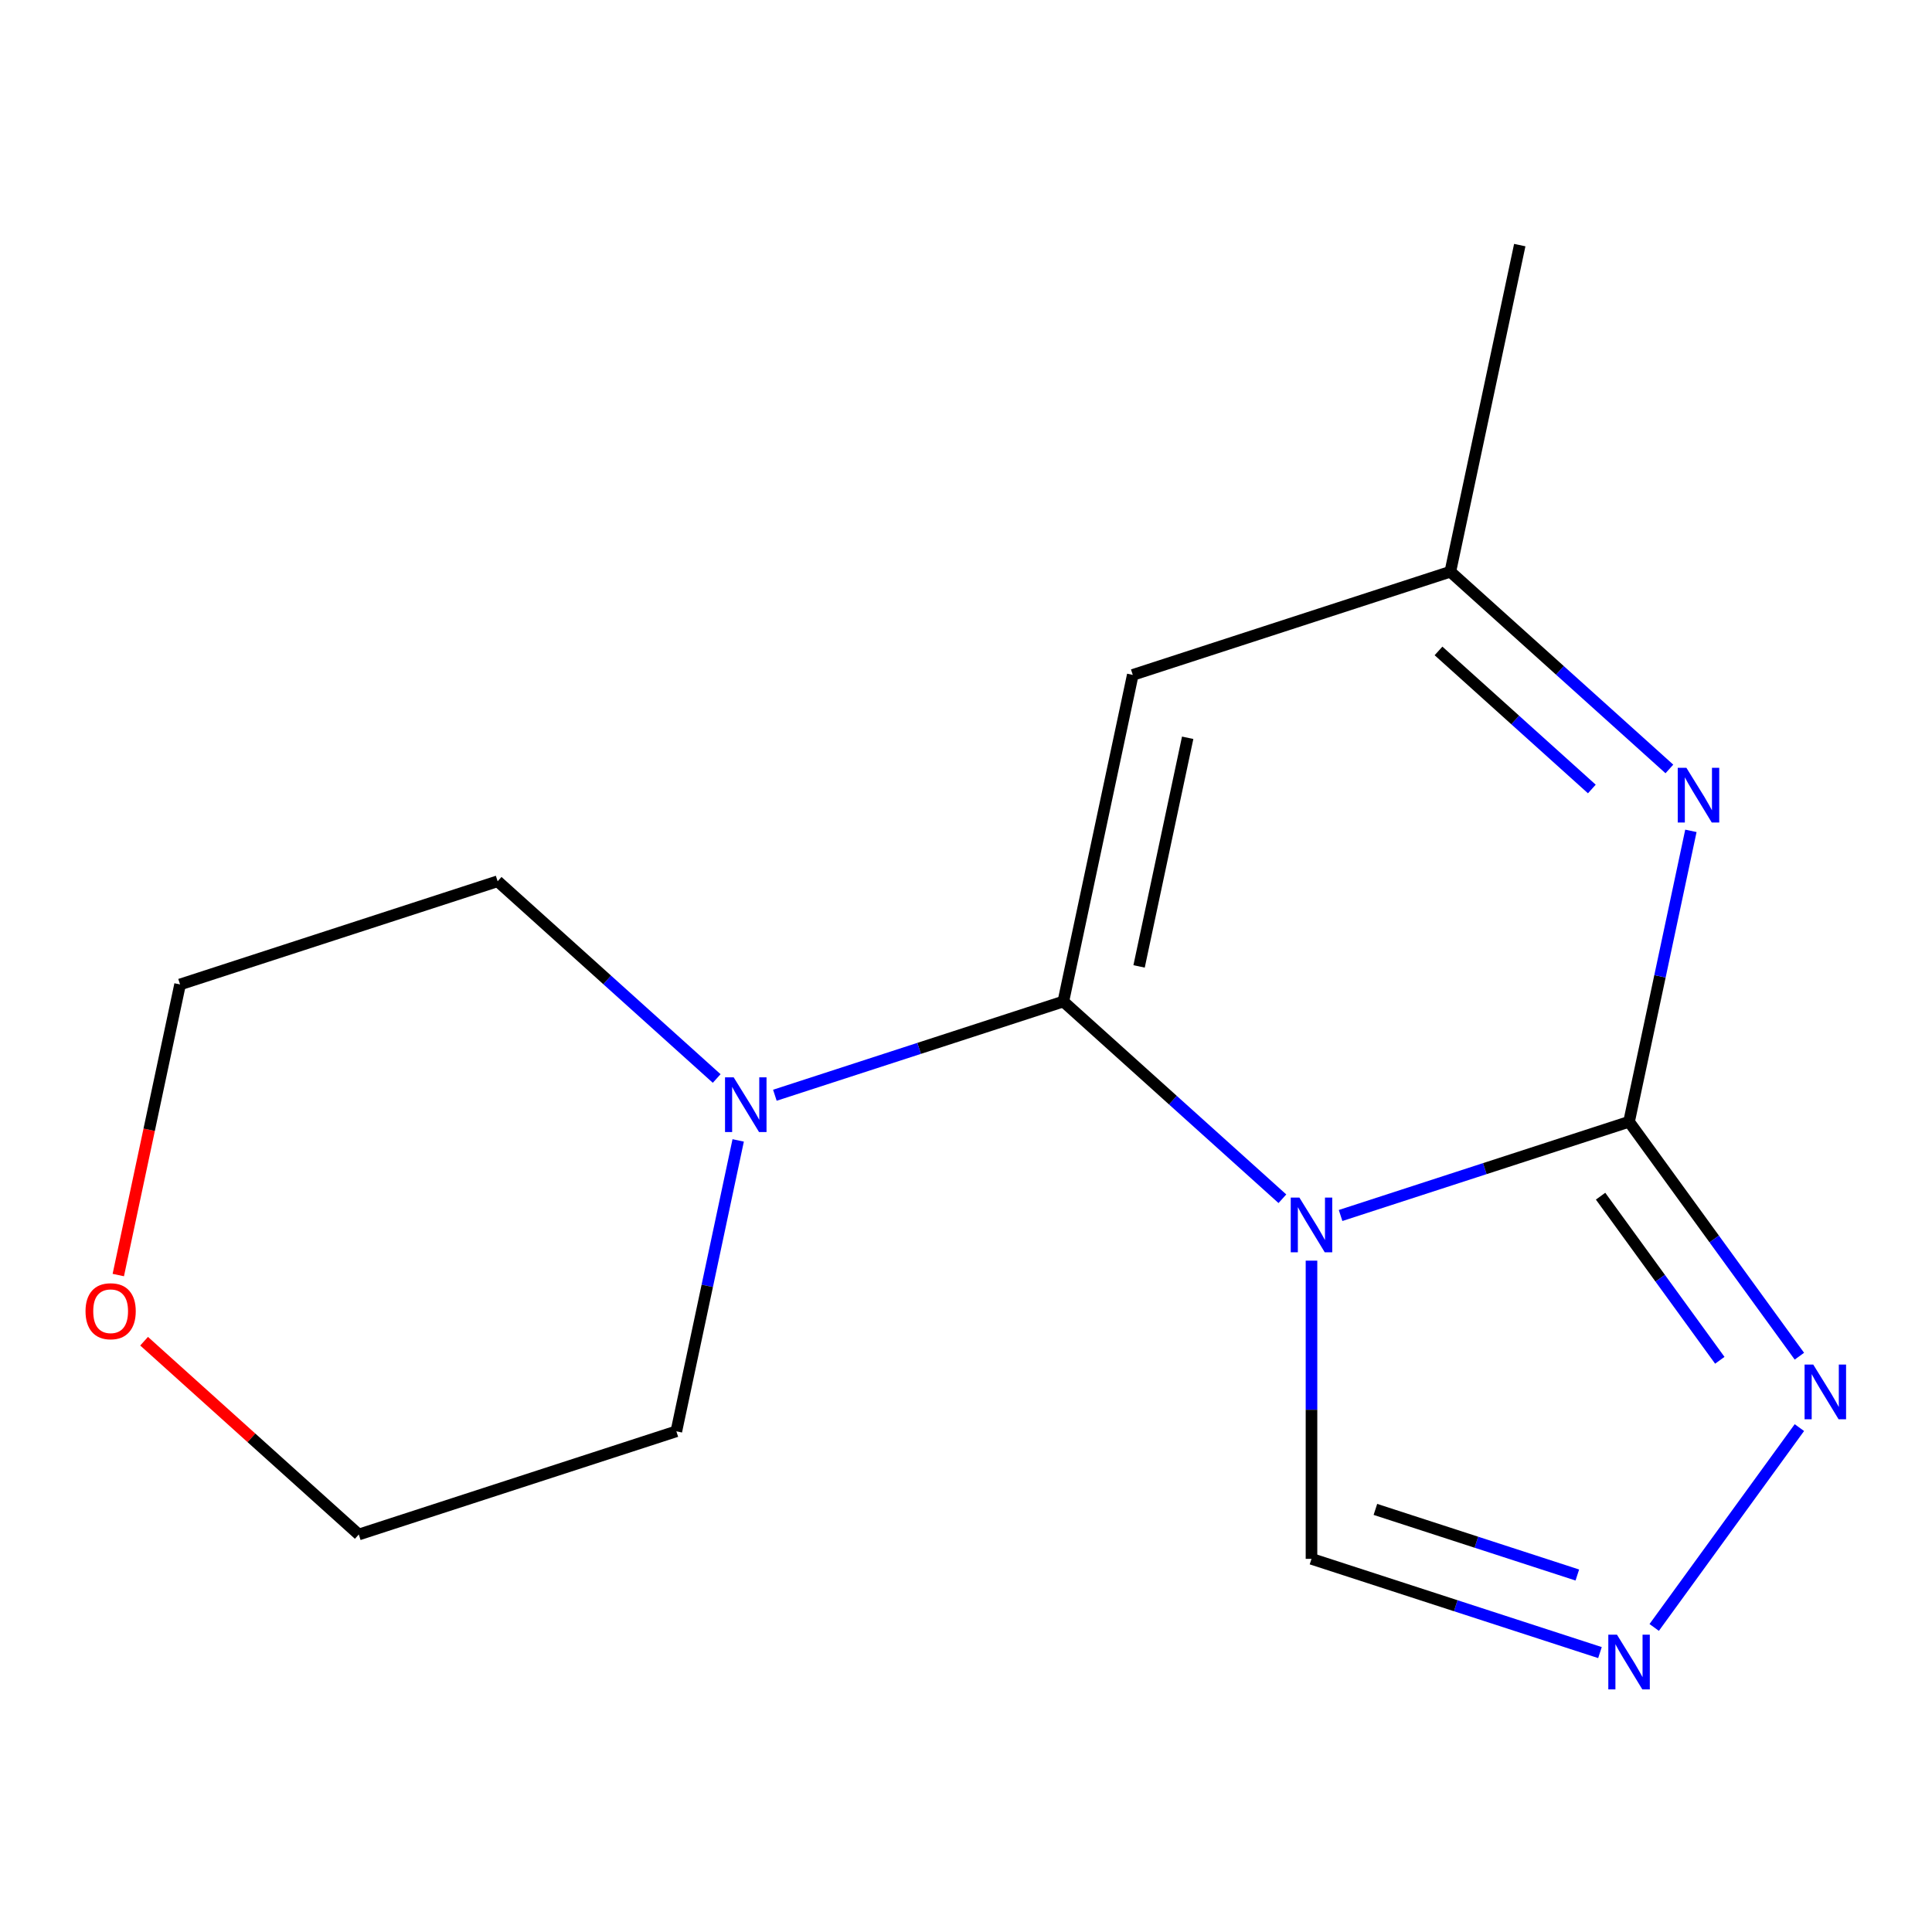 <?xml version='1.0' encoding='iso-8859-1'?>
<svg version='1.1' baseProfile='full'
              xmlns='http://www.w3.org/2000/svg'
                      xmlns:rdkit='http://www.rdkit.org/xml'
                      xmlns:xlink='http://www.w3.org/1999/xlink'
                  xml:space='preserve'
width='1000px' height='1000px' viewBox='0 0 1000 1000'>
<!-- END OF HEADER -->
<rect style='opacity:1.0;fill:#FFFFFF;stroke:none' width='1000' height='1000' x='0' y='0'> </rect>
<path class='bond-0' d='M 663.765,620.469 L 607.075,569.426' style='fill:none;fill-rule:evenodd;stroke:#0000FF;stroke-width:6px;stroke-linecap:butt;stroke-linejoin:miter;stroke-opacity:1' />
<path class='bond-0' d='M 607.075,569.426 L 550.386,518.383' style='fill:none;fill-rule:evenodd;stroke:#000000;stroke-width:6px;stroke-linecap:butt;stroke-linejoin:miter;stroke-opacity:1' />
<path class='bond-1' d='M 693.886,629.137 L 768.543,604.879' style='fill:none;fill-rule:evenodd;stroke:#0000FF;stroke-width:6px;stroke-linecap:butt;stroke-linejoin:miter;stroke-opacity:1' />
<path class='bond-1' d='M 768.543,604.879 L 843.199,580.622' style='fill:none;fill-rule:evenodd;stroke:#000000;stroke-width:6px;stroke-linecap:butt;stroke-linejoin:miter;stroke-opacity:1' />
<path class='bond-7' d='M 678.826,652.511 L 678.826,729.687' style='fill:none;fill-rule:evenodd;stroke:#0000FF;stroke-width:6px;stroke-linecap:butt;stroke-linejoin:miter;stroke-opacity:1' />
<path class='bond-7' d='M 678.826,729.687 L 678.826,806.863' style='fill:none;fill-rule:evenodd;stroke:#000000;stroke-width:6px;stroke-linecap:butt;stroke-linejoin:miter;stroke-opacity:1' />
<path class='bond-3' d='M 550.386,518.383 L 586.32,349.327' style='fill:none;fill-rule:evenodd;stroke:#000000;stroke-width:6px;stroke-linecap:butt;stroke-linejoin:miter;stroke-opacity:1' />
<path class='bond-3' d='M 589.587,500.211 L 614.741,381.872' style='fill:none;fill-rule:evenodd;stroke:#000000;stroke-width:6px;stroke-linecap:butt;stroke-linejoin:miter;stroke-opacity:1' />
<path class='bond-6' d='M 550.386,518.383 L 475.73,542.64' style='fill:none;fill-rule:evenodd;stroke:#000000;stroke-width:6px;stroke-linecap:butt;stroke-linejoin:miter;stroke-opacity:1' />
<path class='bond-6' d='M 475.73,542.64 L 401.074,566.897' style='fill:none;fill-rule:evenodd;stroke:#0000FF;stroke-width:6px;stroke-linecap:butt;stroke-linejoin:miter;stroke-opacity:1' />
<path class='bond-2' d='M 843.199,580.622 L 859.202,505.335' style='fill:none;fill-rule:evenodd;stroke:#000000;stroke-width:6px;stroke-linecap:butt;stroke-linejoin:miter;stroke-opacity:1' />
<path class='bond-2' d='M 859.202,505.335 L 875.205,430.047' style='fill:none;fill-rule:evenodd;stroke:#0000FF;stroke-width:6px;stroke-linecap:butt;stroke-linejoin:miter;stroke-opacity:1' />
<path class='bond-4' d='M 843.199,580.622 L 887.279,641.294' style='fill:none;fill-rule:evenodd;stroke:#000000;stroke-width:6px;stroke-linecap:butt;stroke-linejoin:miter;stroke-opacity:1' />
<path class='bond-4' d='M 887.279,641.294 L 931.36,701.966' style='fill:none;fill-rule:evenodd;stroke:#0000FF;stroke-width:6px;stroke-linecap:butt;stroke-linejoin:miter;stroke-opacity:1' />
<path class='bond-4' d='M 828.458,619.141 L 859.315,661.612' style='fill:none;fill-rule:evenodd;stroke:#000000;stroke-width:6px;stroke-linecap:butt;stroke-linejoin:miter;stroke-opacity:1' />
<path class='bond-4' d='M 859.315,661.612 L 890.171,704.082' style='fill:none;fill-rule:evenodd;stroke:#0000FF;stroke-width:6px;stroke-linecap:butt;stroke-linejoin:miter;stroke-opacity:1' />
<path class='bond-16' d='M 864.072,398.006 L 807.383,346.962' style='fill:none;fill-rule:evenodd;stroke:#0000FF;stroke-width:6px;stroke-linecap:butt;stroke-linejoin:miter;stroke-opacity:1' />
<path class='bond-16' d='M 807.383,346.962 L 750.693,295.919' style='fill:none;fill-rule:evenodd;stroke:#000000;stroke-width:6px;stroke-linecap:butt;stroke-linejoin:miter;stroke-opacity:1' />
<path class='bond-16' d='M 823.936,408.381 L 784.253,372.65' style='fill:none;fill-rule:evenodd;stroke:#0000FF;stroke-width:6px;stroke-linecap:butt;stroke-linejoin:miter;stroke-opacity:1' />
<path class='bond-16' d='M 784.253,372.65 L 744.571,336.92' style='fill:none;fill-rule:evenodd;stroke:#000000;stroke-width:6px;stroke-linecap:butt;stroke-linejoin:miter;stroke-opacity:1' />
<path class='bond-8' d='M 586.32,349.327 L 750.693,295.919' style='fill:none;fill-rule:evenodd;stroke:#000000;stroke-width:6px;stroke-linecap:butt;stroke-linejoin:miter;stroke-opacity:1' />
<path class='bond-15' d='M 931.36,738.927 L 856.211,842.361' style='fill:none;fill-rule:evenodd;stroke:#0000FF;stroke-width:6px;stroke-linecap:butt;stroke-linejoin:miter;stroke-opacity:1' />
<path class='bond-5' d='M 828.138,855.377 L 753.482,831.12' style='fill:none;fill-rule:evenodd;stroke:#0000FF;stroke-width:6px;stroke-linecap:butt;stroke-linejoin:miter;stroke-opacity:1' />
<path class='bond-5' d='M 753.482,831.12 L 678.826,806.863' style='fill:none;fill-rule:evenodd;stroke:#000000;stroke-width:6px;stroke-linecap:butt;stroke-linejoin:miter;stroke-opacity:1' />
<path class='bond-5' d='M 816.423,815.225 L 764.163,798.245' style='fill:none;fill-rule:evenodd;stroke:#0000FF;stroke-width:6px;stroke-linecap:butt;stroke-linejoin:miter;stroke-opacity:1' />
<path class='bond-5' d='M 764.163,798.245 L 711.904,781.265' style='fill:none;fill-rule:evenodd;stroke:#000000;stroke-width:6px;stroke-linecap:butt;stroke-linejoin:miter;stroke-opacity:1' />
<path class='bond-10' d='M 382.085,590.272 L 366.082,665.559' style='fill:none;fill-rule:evenodd;stroke:#0000FF;stroke-width:6px;stroke-linecap:butt;stroke-linejoin:miter;stroke-opacity:1' />
<path class='bond-10' d='M 366.082,665.559 L 350.079,740.846' style='fill:none;fill-rule:evenodd;stroke:#000000;stroke-width:6px;stroke-linecap:butt;stroke-linejoin:miter;stroke-opacity:1' />
<path class='bond-11' d='M 370.952,558.23 L 314.263,507.187' style='fill:none;fill-rule:evenodd;stroke:#0000FF;stroke-width:6px;stroke-linecap:butt;stroke-linejoin:miter;stroke-opacity:1' />
<path class='bond-11' d='M 314.263,507.187 L 257.573,456.144' style='fill:none;fill-rule:evenodd;stroke:#000000;stroke-width:6px;stroke-linecap:butt;stroke-linejoin:miter;stroke-opacity:1' />
<path class='bond-12' d='M 750.693,295.919 L 786.627,126.864' style='fill:none;fill-rule:evenodd;stroke:#000000;stroke-width:6px;stroke-linecap:butt;stroke-linejoin:miter;stroke-opacity:1' />
<path class='bond-9' d='M 61.228,659.966 L 77.214,584.759' style='fill:none;fill-rule:evenodd;stroke:#FF0000;stroke-width:6px;stroke-linecap:butt;stroke-linejoin:miter;stroke-opacity:1' />
<path class='bond-9' d='M 77.214,584.759 L 93.2,509.552' style='fill:none;fill-rule:evenodd;stroke:#000000;stroke-width:6px;stroke-linecap:butt;stroke-linejoin:miter;stroke-opacity:1' />
<path class='bond-17' d='M 74.587,694.203 L 130.146,744.229' style='fill:none;fill-rule:evenodd;stroke:#FF0000;stroke-width:6px;stroke-linecap:butt;stroke-linejoin:miter;stroke-opacity:1' />
<path class='bond-17' d='M 130.146,744.229 L 185.706,794.255' style='fill:none;fill-rule:evenodd;stroke:#000000;stroke-width:6px;stroke-linecap:butt;stroke-linejoin:miter;stroke-opacity:1' />
<path class='bond-14' d='M 350.079,740.846 L 185.706,794.255' style='fill:none;fill-rule:evenodd;stroke:#000000;stroke-width:6px;stroke-linecap:butt;stroke-linejoin:miter;stroke-opacity:1' />
<path class='bond-13' d='M 257.573,456.144 L 93.2,509.552' style='fill:none;fill-rule:evenodd;stroke:#000000;stroke-width:6px;stroke-linecap:butt;stroke-linejoin:miter;stroke-opacity:1' />
<path  class='atom-0' d='M 672.566 619.87
L 681.846 634.87
Q 682.766 636.35, 684.246 639.03
Q 685.726 641.71, 685.806 641.87
L 685.806 619.87
L 689.566 619.87
L 689.566 648.19
L 685.686 648.19
L 675.726 631.79
Q 674.566 629.87, 673.326 627.67
Q 672.126 625.47, 671.766 624.79
L 671.766 648.19
L 668.086 648.19
L 668.086 619.87
L 672.566 619.87
' fill='#0000FF'/>
<path  class='atom-3' d='M 872.873 397.407
L 882.153 412.407
Q 883.073 413.887, 884.553 416.567
Q 886.033 419.247, 886.113 419.407
L 886.113 397.407
L 889.873 397.407
L 889.873 425.727
L 885.993 425.727
L 876.033 409.327
Q 874.873 407.407, 873.633 405.207
Q 872.433 403.007, 872.073 402.327
L 872.073 425.727
L 868.393 425.727
L 868.393 397.407
L 872.873 397.407
' fill='#0000FF'/>
<path  class='atom-5' d='M 938.527 706.286
L 947.807 721.286
Q 948.727 722.766, 950.207 725.446
Q 951.687 728.126, 951.767 728.286
L 951.767 706.286
L 955.527 706.286
L 955.527 734.606
L 951.647 734.606
L 941.687 718.206
Q 940.527 716.286, 939.287 714.086
Q 938.087 711.886, 937.727 711.206
L 937.727 734.606
L 934.047 734.606
L 934.047 706.286
L 938.527 706.286
' fill='#0000FF'/>
<path  class='atom-6' d='M 836.939 846.111
L 846.219 861.111
Q 847.139 862.591, 848.619 865.271
Q 850.099 867.951, 850.179 868.111
L 850.179 846.111
L 853.939 846.111
L 853.939 874.431
L 850.059 874.431
L 840.099 858.031
Q 838.939 856.111, 837.699 853.911
Q 836.499 851.711, 836.139 851.031
L 836.139 874.431
L 832.459 874.431
L 832.459 846.111
L 836.939 846.111
' fill='#0000FF'/>
<path  class='atom-7' d='M 379.753 557.631
L 389.033 572.631
Q 389.953 574.111, 391.433 576.791
Q 392.913 579.471, 392.993 579.631
L 392.993 557.631
L 396.753 557.631
L 396.753 585.951
L 392.873 585.951
L 382.913 569.551
Q 381.753 567.631, 380.513 565.431
Q 379.313 563.231, 378.953 562.551
L 378.953 585.951
L 375.273 585.951
L 375.273 557.631
L 379.753 557.631
' fill='#0000FF'/>
<path  class='atom-10' d='M 44.266 678.687
Q 44.266 671.887, 47.626 668.087
Q 50.986 664.287, 57.266 664.287
Q 63.546 664.287, 66.906 668.087
Q 70.266 671.887, 70.266 678.687
Q 70.266 685.567, 66.866 689.487
Q 63.466 693.367, 57.266 693.367
Q 51.026 693.367, 47.626 689.487
Q 44.266 685.607, 44.266 678.687
M 57.266 690.167
Q 61.586 690.167, 63.906 687.287
Q 66.266 684.367, 66.266 678.687
Q 66.266 673.127, 63.906 670.327
Q 61.586 667.487, 57.266 667.487
Q 52.946 667.487, 50.586 670.287
Q 48.266 673.087, 48.266 678.687
Q 48.266 684.407, 50.586 687.287
Q 52.946 690.167, 57.266 690.167
' fill='#FF0000'/>
</svg>
